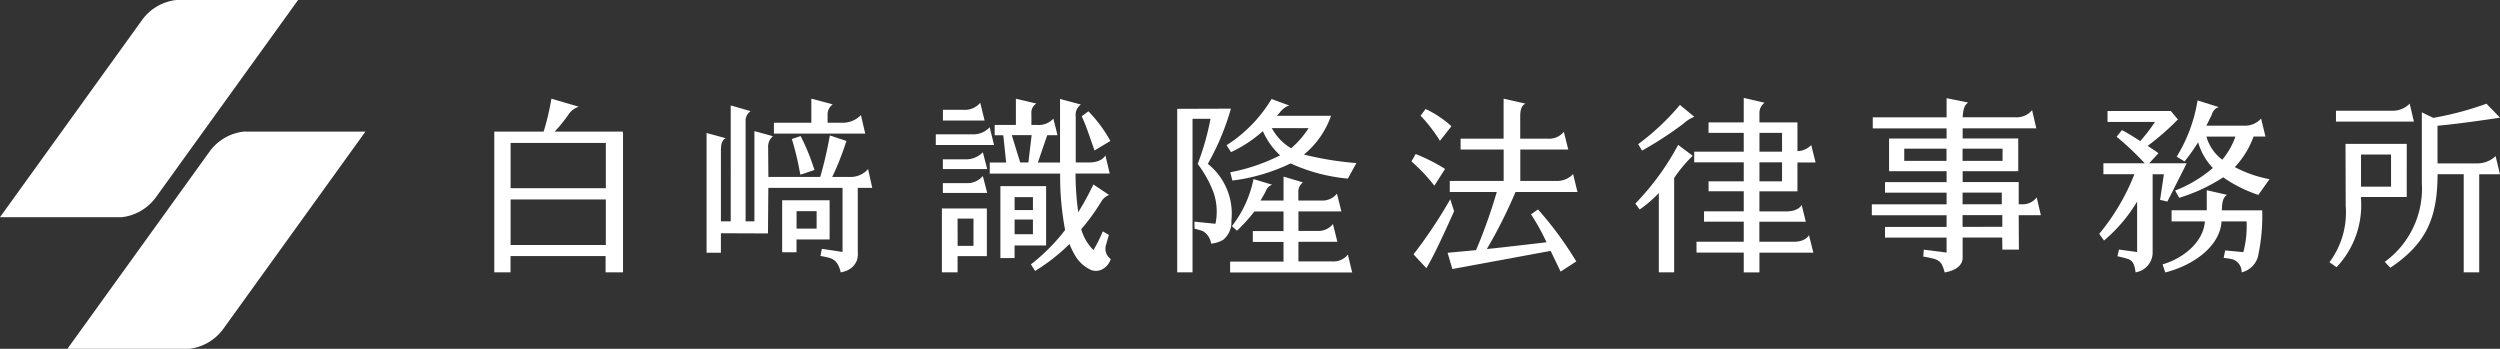 <svg id="logo_wt" xmlns="http://www.w3.org/2000/svg" width="229.368" height="32" viewBox="0 0 229.368 32">
  <rect x="0" y="0" width="229.368" height="32" fill="#333333" stroke="none"/>
  <g id="グループ_52" data-name="グループ 52">
    <path id="パス_19" data-name="パス 19" d="M16.167,0a4.5,4.5,0,0,0-3.116,1.812L0,19.926H11.177a4.5,4.5,0,0,0,3.116-1.812h0L27.349,0H16.172Z" fill="#fff"/>
    <path id="パス_20" data-name="パス 20" d="M27.132,21.39A4.5,4.5,0,0,0,24.016,23.2L10.96,41.316H22.137A4.5,4.5,0,0,0,25.252,39.5h0L38.3,21.39H27.127Z" transform="translate(-4.773 -9.316)" fill="#fff"/>
    <path id="パス_21" data-name="パス 21" d="M211.153,21.965a29.493,29.493,0,0,1-4.7-.773,8,8,0,0,0,2.45-3.455l.04-.1h-4.979c.034-.04.062-.073.1-.107s.056-.062.079-.085.068-.073.107-.119a1.92,1.92,0,0,1,.672-.57l.186-.062-1.626-.6-.028.051a12.936,12.936,0,0,1-4.042,4.155l-.056.04.412.632.051-.028a12.013,12.013,0,0,0,2.868-1.9,6.61,6.61,0,0,0,1.581,2.218,17.169,17.169,0,0,1-4.5,1.541l-.073.011.192.756h.062a17.206,17.206,0,0,0,5.283-1.564,16.124,16.124,0,0,0,5.21,1.389h.045l.785-1.434h-.107Zm-5.871-1.349a4.728,4.728,0,0,1-1.772-1.846h3.37A8.478,8.478,0,0,1,205.283,20.616Z" transform="translate(-86.822 -7.012)" fill="#fff"/>
    <path id="パス_22" data-name="パス 22" d="M157.451,20.29H152.1v-.982h3.28a2.051,2.051,0,0,0,1.665-.649l.4,1.631Zm-4.787,5.825h4.121v4.369H154.1v1.49h-1.439V26.116Zm3.912-8.072h-3.821v-.982h1.9a1.821,1.821,0,0,0,1.524-.649Zm-.158,2.913.4,1.541h-4.07v-.892h2.072A2.157,2.157,0,0,0,156.418,20.957Zm0,2.19.4,1.541h-4.07v-.9h2.122a1.853,1.853,0,0,0,1.541-.649Zm-2.314,6.4h1.456V27.042H154.1Zm14.05,1.208a1.654,1.654,0,0,1-.79.948,1.283,1.283,0,0,1-.982.068,3.268,3.268,0,0,1-1.507-1.349,7.565,7.565,0,0,1-.508-1.05,17.209,17.209,0,0,1-3.155,2.472l-.384-.6a17.589,17.589,0,0,0,3.138-3.155,26.327,26.327,0,0,1-.457-5.176H157.05V21.9h1.507l-.265-2.506h-.79v-.948h1.947v-2.4l1.88.44a.979.979,0,0,0-.457.948v1.016h.559a1.8,1.8,0,0,0,1.456-.581l.384,1.524h-.948l-.858,2.506H163.5V16.068l1.914.508a1.164,1.164,0,0,0-.474,1.123v4.194h1.106c1.315.034,1.614-.649,1.614-.649l.4,1.665h-3.138a25.769,25.769,0,0,0,.248,3.545,25.308,25.308,0,0,0,1.389-2.546l1.439.965a1.451,1.451,0,0,0-.7.581,18.582,18.582,0,0,1-1.857,2.563,4.467,4.467,0,0,0,1.123,1.914,12.531,12.531,0,0,0,.858-1.722l.559.333s-.192.666-.282.982a1.158,1.158,0,0,0,.457,1.231Zm-5.927-1.247h-2.9v1.157h-1.3v-6.6h4.194V29.5Zm-2.388-7.615h.756l.3-2.506h-1.823l.773,2.506Zm1.174,3.178h-1.682v1.191h1.682Zm0,2.055h-1.682v1.349h1.682Zm5.65-6.333c-.474-1.332-.739-2.207-1.174-3.138l.615-.457a12.66,12.66,0,0,1,2.015,2.721Z" transform="translate(-66.244 -6.986)" fill="#fff"/>
    <path id="パス_23" data-name="パス 23" d="M229.41,21.8l.384-.683a16.441,16.441,0,0,1,2.7,1.366l-.982,1.541a15.4,15.4,0,0,0-2.105-2.23Zm3.912,4.561s-1.739,3.963-2.546,5.227L229.6,30.321a42.923,42.923,0,0,0,3.37-5.052Zm-1.3-6.458a13.859,13.859,0,0,0-1.772-2.3l.457-.615a9.377,9.377,0,0,1,2.371,1.581l-1.05,1.332Zm9,6.3a31.962,31.962,0,0,1,3.511,4.77l-1.439.931c-.3-.632-.649-1.349-.914-1.9l-9.015,1.665-.44-1.49,2.614-.243a49.435,49.435,0,0,0,1.9-5.334h-4.313V23.587h4.945V20.708H233.92v-1h3.946V16.04l2.015.457c-.44.175-.474.717-.491,1.072v2.139h2.546a1.711,1.711,0,0,0,1.456-.632l.406,1.631h-4.4v2.879h3.263a2.006,2.006,0,0,0,1.581-.632l.4,1.648h-5.684a44.221,44.221,0,0,1-2.63,5.227c-.051.034,5.475-.615,5.475-.615a19.84,19.84,0,0,0-1.422-2.563l.649-.457Z" transform="translate(-99.914 -6.986)" fill="#fff"/>
    <path id="パス_24" data-name="パス 24" d="M317.725,29.852h-1.507l-.017-1.106h-3.63v1.9c-.051,1.106-1.648,1.3-1.648,1.3-.226-.875-.44-1.073-.965-1.247a9.759,9.759,0,0,0-1-.209l.051-.632,2.089.265V28.751h-5.65v-.982h5.65V26.7H304.24v-1H311.1V24.625h-5.65v-.965h5.65v-1h-5.278v-3H311.1v-.931h-6.774V17.716H311.1V15.96l1.981.4c-.367.226-.474.717-.508,1.349h4.809a1.85,1.85,0,0,0,1.564-.649l.384,1.665h-6.757v.931h5.1v3h-5.1v1h5.142v2.038h.3a1.6,1.6,0,0,0,1.349-.632l.384,1.631h-2.032l.017,3.155Zm-6.633-8.14V20.589h-3.878v1.123Zm1.473-1.123v1.123h3.669V20.589Zm0,5.1h3.6V24.619h-3.6Zm3.646,2.072V26.691h-3.646v1.073Z" transform="translate(-132.505 -6.951)" fill="#fff"/>
    <path id="パス_25" data-name="パス 25" d="M346.783,25.448l.35-2.354H346.1v7.242a1.844,1.844,0,0,1-1.564,1.756c-.107-.756-.243-1.089-.773-1.247-.265-.09-.892-.226-.892-.226l.141-.615,1.665.226V25.6a14.383,14.383,0,0,1-3.037,3.579l-.44-.615a20.074,20.074,0,0,0,3.229-5.475h-2.845v-1h3.788a26.265,26.265,0,0,0-2.58-2.439l.491-.6c.44.209,1.073.615,1.682,1a15.167,15.167,0,0,0,1.349-1.756h-4.352v-1h5.808l.649.773a23.789,23.789,0,0,1-2.772,2.422c.316.226.773.491.982.683l-.841.914h3.438L347.454,25.6l-.683-.158Zm10.036-1.9L355.8,24.99a12.549,12.549,0,0,1-3.229-1.614,15.654,15.654,0,0,1-4.036,1.88l-.367-.666a11.7,11.7,0,0,0,3.455-2.072,5.727,5.727,0,0,1-1.349-2.354,18.148,18.148,0,0,1-1.247,1.756l-.717-.44a14.2,14.2,0,0,0,1.914-5.159l1.947.615a.931.931,0,0,0-.632.666s-.316.666-.508,1.033h3.421a1.979,1.979,0,0,0,1.6-.649l.4,1.648h-1.089a8.167,8.167,0,0,1-1.722,2.805,11.181,11.181,0,0,0,3.172,1.106Zm-.666,2.845a17.415,17.415,0,0,1-.4,4.3,2.079,2.079,0,0,1-1.49,1.406,1.208,1.208,0,0,0-.858-1.208,7.752,7.752,0,0,0-.79-.124l.141-.683,1.665.158a9.2,9.2,0,0,0,.3-2.822h-2.3c-.124,2.23-2.489,4-5.159,4.685l-.248-.739c2.072-.615,3.771-2.173,3.878-3.946h-3.054V26.4h3.229v-1.84l1.857.423c-.4.265-.457.756-.474,1.422h3.7ZM353.7,19.639h-2.664a3.977,3.977,0,0,0,1.456,2.122A7.025,7.025,0,0,0,353.7,19.639Z" transform="translate(-148.602 -7.108)" fill="#fff"/>
    <path id="パス_26" data-name="パス 26" d="M385.71,25.413H381.5a8.272,8.272,0,0,1-2.23,6.441l-.649-.457a7.645,7.645,0,0,0,1.49-5.159l-.017-5.7h5.617Zm.666-6.915h-7.158v-1h5.1a2.2,2.2,0,0,0,1.665-.649l.384,1.648Zm-2.105,3.02h-2.755v2.947h2.755Zm8.089,1.806v9h-1.422v-9h-2.4c0,4.1-1.106,6.418-4.335,8.58l-.508-.542a8.3,8.3,0,0,0,3.4-7.225V17.646l1.05.508a28.889,28.889,0,0,0,4.877-1.3l1.247,1.281s-3.613.559-5.735.739v3.455h3.63a2.43,2.43,0,0,0,1.7-.666l.4,1.665h-1.914Z" transform="translate(-164.899 -7.339)" fill="#fff"/>
    <path id="パス_27" data-name="パス 27" d="M285.9,28.513l.4,1.6h-4.945v1.812h-1.439V30.111h-4.335v-1h4.335v-1.84h-3.646v-.948h3.646v-1.84h-3.229v-.914h3.229V21.83H275.37v-.982h4.544V19.126h-3.229v-.965h3.229V15.92l1.914.44a1.151,1.151,0,0,0-.474.982v.824h3.488V20.8a1.8,1.8,0,0,0,1.264-.559l.4,1.6h-1.665v2.647h-3.488v1.84h2.489c1.14,0,1.383-.6,1.383-.6l.384,1.547h-4.262v1.84h3.195c1.089-.017,1.349-.6,1.349-.6Zm-4.544-7.666h2.072V19.126h-2.072Zm0,2.721h2.072V21.83h-2.072Z" transform="translate(-119.931 -6.934)" fill="#fff"/>
    <path id="パス_28" data-name="パス 28" d="M269.362,23.76v8.653h-1.406v-7.27A11.4,11.4,0,0,1,266.2,26.65l-.4-.542a23.84,23.84,0,0,0,3.929-5.385l1.332,1A13.137,13.137,0,0,0,269.362,23.76Zm-2.947-2.506-.35-.6a22.285,22.285,0,0,0,3.827-3.6l1.315,1.089a3.466,3.466,0,0,0-1.016.649,33.433,33.433,0,0,1-3.771,2.455Z" transform="translate(-115.763 -7.43)" fill="#fff"/>
    <rect id="長方形_34" data-name="長方形 34" width="1.84" height="1.597" transform="translate(73.077 19.373)" fill="none"/>
    <path id="パス_29" data-name="パス 29" d="M131.482,32.55H127.13v4.77h1.315V36.146h3.037Zm-1.191,2.6h-1.84v-1.6h1.84Z" transform="translate(-55.368 -14.176)" fill="#fff"/>
    <path id="パス_30" data-name="パス 30" d="M129.683,22.96a2.143,2.143,0,0,1-1.739.739h-7.423L120.5,21a1.23,1.23,0,0,1,.44-1.033l-1.7-.474v8.281h-.807V18.613a1.052,1.052,0,0,1,.457-.948l-1.823-.525V27.769h-.9V21.193c.017-.367.034-.841.44-1.05l-1.756-.474V30.653h1.315V28.864l4.318.017.034-4.177h6.808V30.58l-1.9-.282-.124.649s.6.107.858.192c.525.158.824.559,1,1.315a2.4,2.4,0,0,0,.542-.158,1.649,1.649,0,0,0,.948-.965,2.077,2.077,0,0,0,.073-.768V24.7h1.327l-.384-1.739Z" transform="translate(-50.025 -7.465)" fill="#fff"/>
    <path id="パス_31" data-name="パス 31" d="M130.8,19.246h3.37l-.4-1.7a2.3,2.3,0,0,1-1.6.7h-1.456v-.768a1.117,1.117,0,0,1,.474-.914l-1.964-.525v2.207H125.79v1h5.018Z" transform="translate(-54.785 -6.986)" fill="#fff"/>
    <path id="パス_32" data-name="パス 32" d="M194.145,22.729a22.9,22.9,0,0,0,2.122-5.069l-4.928.017v15h1.406V18.591h1.648a23.638,23.638,0,0,1-1.174,4.138,10.377,10.377,0,0,1,1.456,2.63,5.4,5.4,0,0,1,.175,2.862l-1.931-.192.017.649a5.514,5.514,0,0,1,.773.226,1.563,1.563,0,0,1,.739,1.14,2.666,2.666,0,0,0,1.106-.35,2.08,2.08,0,0,0,.756-1.756,5.839,5.839,0,0,0-2.156-5.21Z" transform="translate(-83.334 -7.691)" fill="#fff"/>
    <path id="パス_33" data-name="パス 33" d="M134.062,26.39l-.892-.31.079-.248a34.987,34.987,0,0,0,.83-3.517l.062-.3,1.518.508-.09.26a25.724,25.724,0,0,1-1.394,3.409l-.107.2Z" transform="translate(-57.999 -9.586)" fill="#fff"/>
    <path id="パス_34" data-name="パス 34" d="M129.485,25.651l-.062-.3a26.256,26.256,0,0,0-.644-2.721l-.079-.248.8-.277.107.2a19.561,19.561,0,0,1,1.084,2.653l.09.26-1.3.435Z" transform="translate(-56.052 -9.625)" fill="#fff"/>
    <path id="パス_35" data-name="パス 35" d="M92.137,19.2V19.06h-6.26a12.959,12.959,0,0,0,1.281-1.581,1.771,1.771,0,0,1,.931-.7l-2.506-.739a22.993,22.993,0,0,1-.717,3.02H80.34v12.91h1.49v-1.49h8.721v1.49h1.6V19.2h0Zm-1.564.9v4.155H81.836V20.1Zm0,9.365H81.836V25.286h8.738Z" transform="translate(-34.99 -6.986)" fill="#fff"/>
    <path id="パス_36" data-name="パス 36" d="M210.784,35.969l-.006.006-.028-.119a1.7,1.7,0,0,1-1.456.632h-3.088v-1.8h3.573l-.406-1.631a1.7,1.7,0,0,1-1.456.632h-1.71V31.9h3.94l-.406-1.631a1.7,1.7,0,0,1-1.456.632H206.2v-.689a1.1,1.1,0,0,1,.418-.977l-1.778-.525V30.9h-2.117a10.039,10.039,0,0,0,.514-.909.916.916,0,0,1,.559-.542l-1.71-.514a10.4,10.4,0,0,1-1.981,4.318l.463.418a16.1,16.1,0,0,0,1.6-1.767h2.67v1.8h-2.817v1h2.817v1.8h-4.9v1h11.2l-.367-1.518Z" transform="translate(-87.079 -12.504)" fill="#fff"/>
  </g>
</svg>

